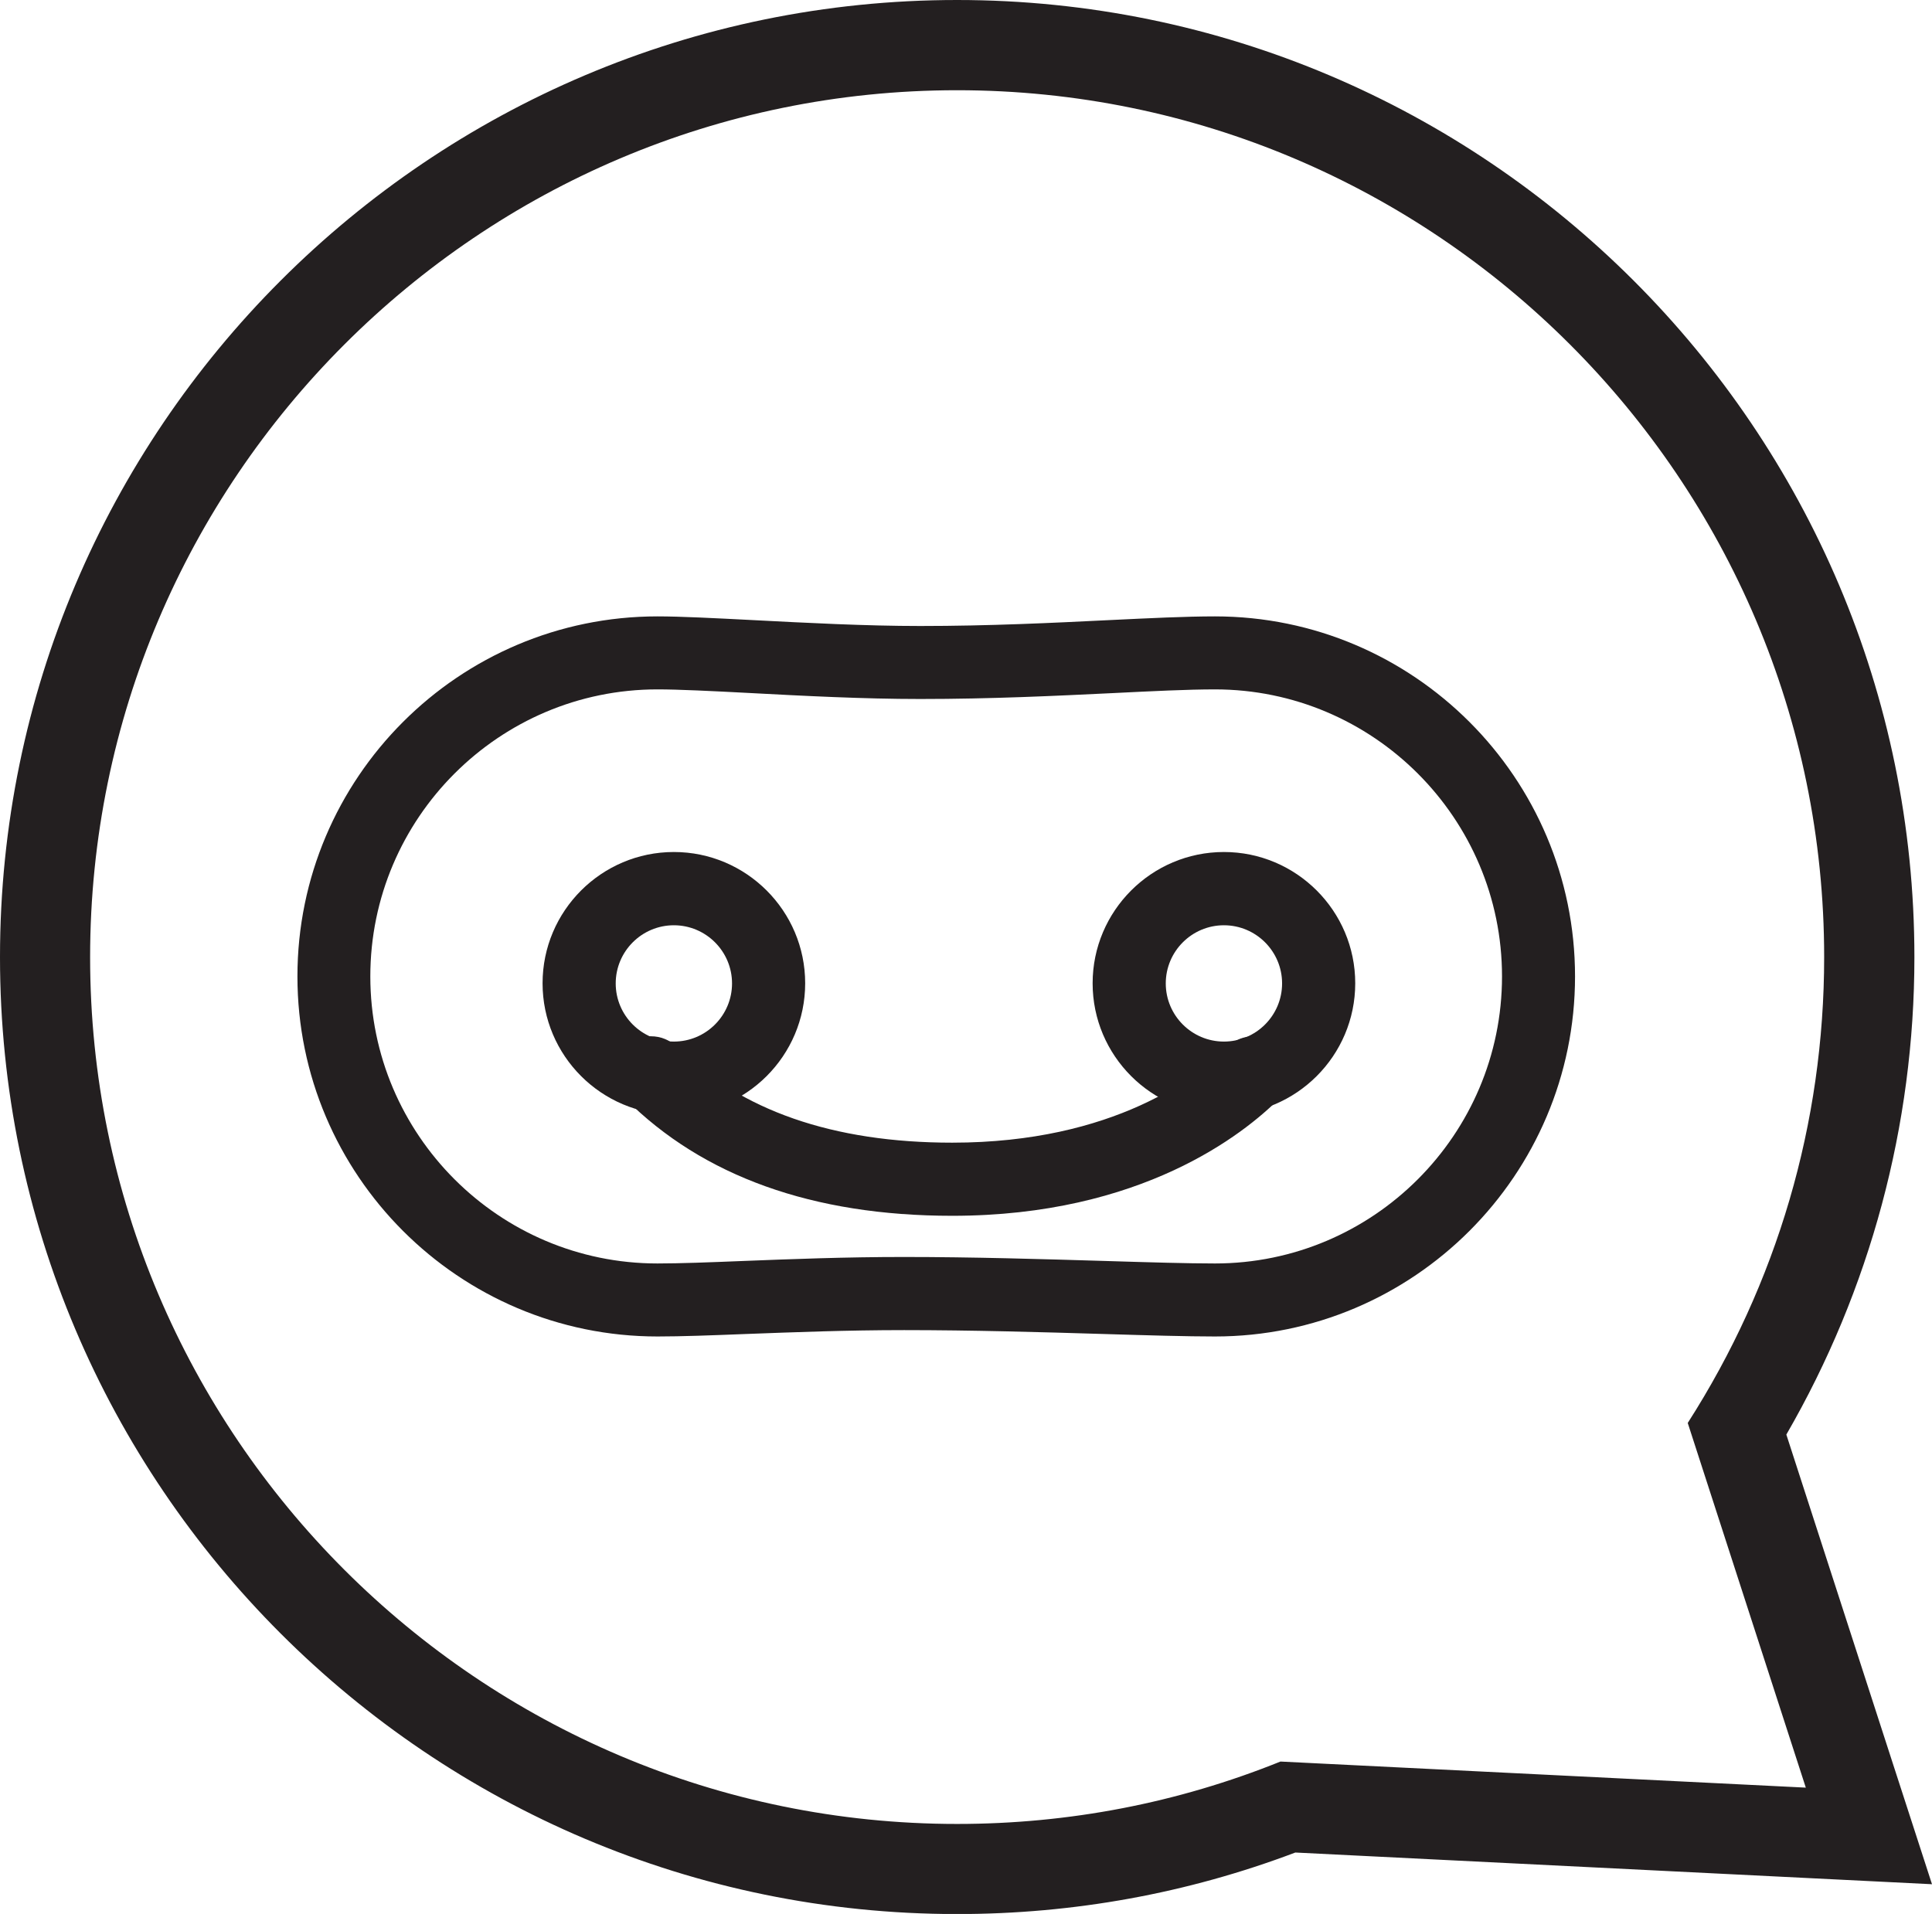 <?xml version="1.0" encoding="UTF-8"?>
<svg xmlns="http://www.w3.org/2000/svg" id="Layer_2" viewBox="0 0 154.79 153.36">
  <defs>
    <style>.cls-1{fill:#231f20;stroke-width:0px;}</style>
  </defs>
  <g id="Layer_1-2">
    <path class="cls-1" d="m76.68,7.23c38.3,0,69.47,31.15,69.47,69.46,0,13.31-3.77,26.15-10.93,37.33l9.46,29.22-42.09-2.09c-8.24,3.32-16.95,5-25.91,5-38.29,0-69.46-31.15-69.46-69.45S38.39,7.23,76.68,7.23m0-7.23C34.4,0,0,34.4,0,76.69s34.4,76.68,76.68,76.68c9.35,0,18.46-1.66,27.1-4.93l40.55,2.02,10.46.52-3.23-9.96-8.44-26.07c6.72-11.62,10.26-24.78,10.26-38.25C153.38,34.4,118.97,0,76.68,0h0Z"></path>
    <path class="cls-1" d="m76.29,97.42c-11.16,0-19.97-3.16-26.2-9.39-1.14-1.14-1.14-3,0-4.14,1.14-1.14,3-1.14,4.14,0,5.09,5.09,12.51,7.67,22.06,7.67,12.98,0,19.75-5.36,22.06-7.67,1.14-1.14,3-1.14,4.14,0,1.14,1.14,1.14,3,0,4.14-2.82,2.82-11.03,9.39-26.2,9.39Z"></path>
    <path class="cls-1" d="m97.34,107.09c-2.22,0-5.35-.09-8.96-.2-4.94-.15-10.54-.31-15.94-.31-4.59,0-8.88.17-12.65.31-2.79.11-5.19.2-7.11.2-15.91,0-28.85-12.94-28.85-28.85s12.94-28.85,28.85-28.85c1.86,0,4.56.14,7.69.3,4.22.22,9,.47,13.36.47,5.54,0,10.62-.25,15.1-.47,3.32-.16,6.18-.3,8.51-.3,15.91,0,28.85,12.94,28.85,28.85s-12.94,28.85-28.85,28.85Zm-24.9-6.37c5.48,0,11.13.17,16.11.32,3.57.11,6.65.2,8.79.2,12.68,0,23-10.32,23-23s-10.32-23-23-23c-2.19,0-4.99.14-8.23.3-4.55.22-9.71.47-15.39.47-4.51,0-9.37-.25-13.66-.48-3.05-.16-5.68-.29-7.39-.29-12.68,0-23,10.32-23,23s10.32,23,23,23c1.81,0,4.16-.09,6.88-.2,3.83-.15,8.17-.32,12.88-.32Z"></path>
    <path class="cls-1" d="m98.06,89.31c-5.8,0-10.52-4.72-10.52-10.52s4.72-10.52,10.52-10.52,10.52,4.72,10.52,10.52-4.72,10.52-10.52,10.52Zm0-15.17c-2.57,0-4.66,2.09-4.66,4.66s2.09,4.66,4.66,4.66,4.66-2.09,4.66-4.66-2.09-4.66-4.66-4.66Z"></path>
    <path class="cls-1" d="m53.99,89.31c-5.8,0-10.52-4.72-10.52-10.52s4.72-10.52,10.52-10.52,10.52,4.72,10.52,10.52-4.72,10.52-10.52,10.52Zm0-15.17c-2.57,0-4.66,2.09-4.66,4.66s2.09,4.66,4.66,4.66,4.66-2.09,4.66-4.66-2.09-4.66-4.66-4.66Z"></path>
  </g>
</svg>
